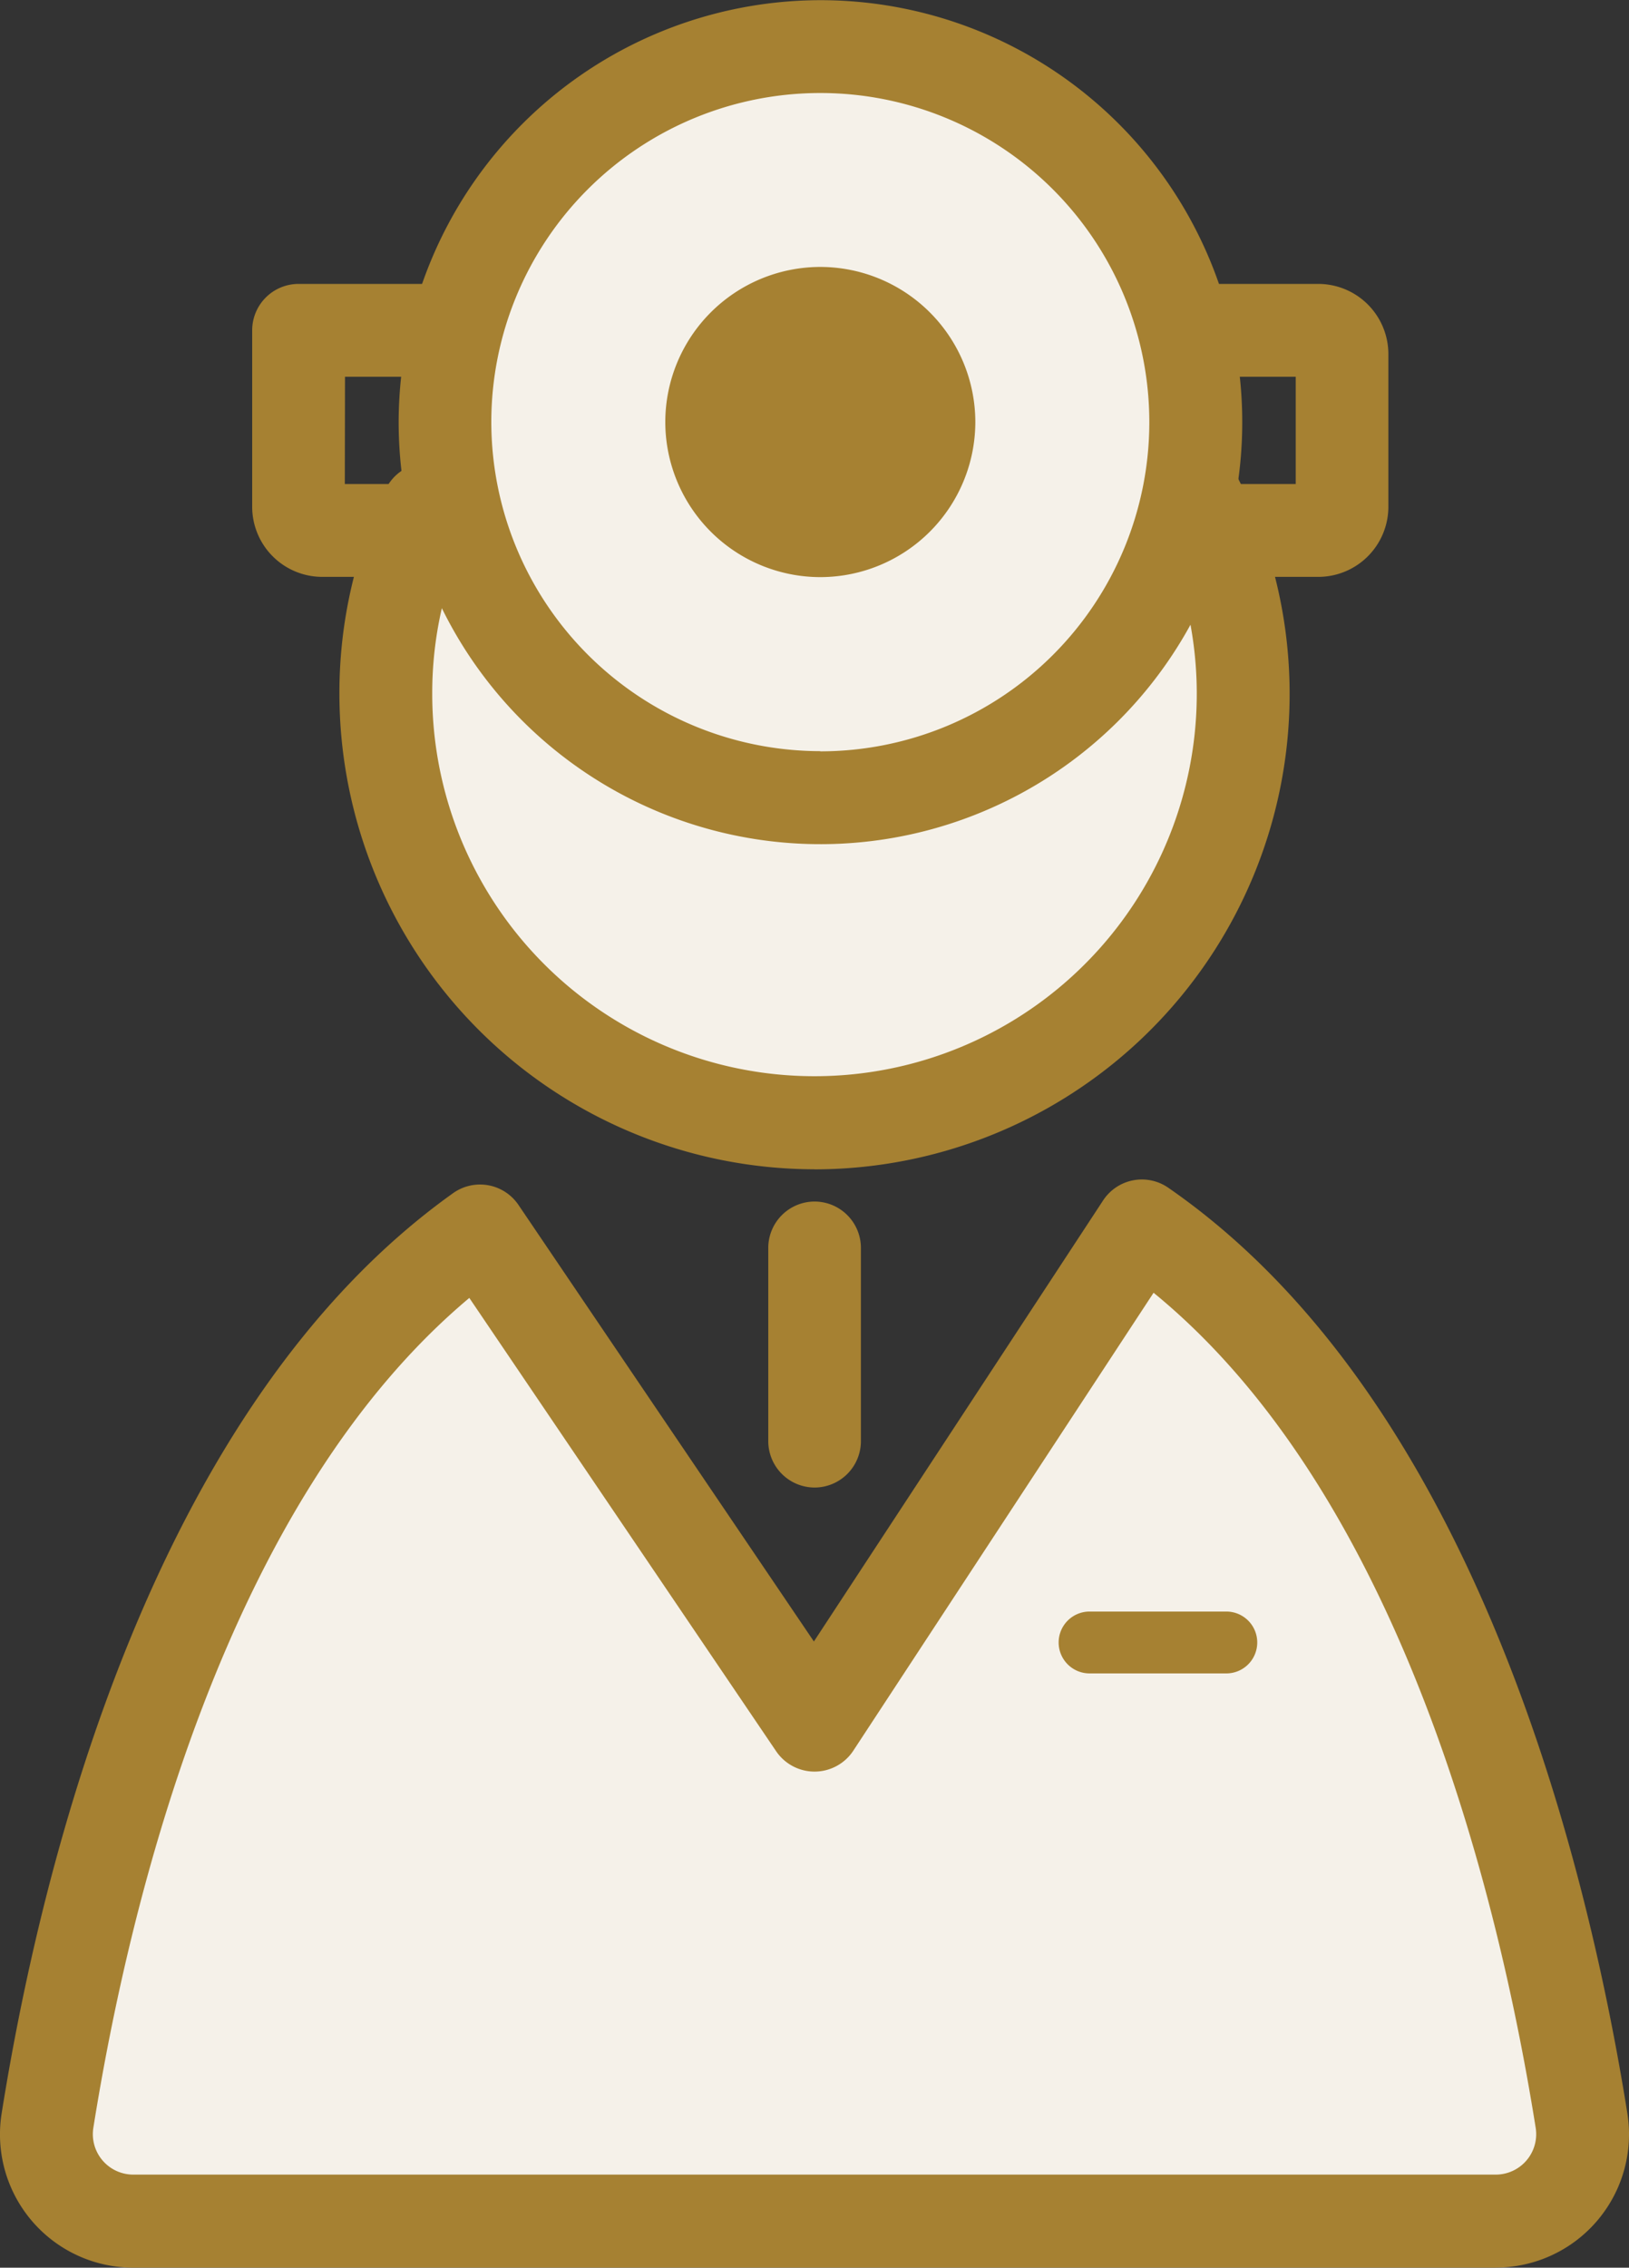 <svg xmlns="http://www.w3.org/2000/svg" width="45.418" height="63.195" viewBox="0 0 45.418 63.195"><rect x="0" y="0" width="45.418" height="63.195" fill="#333333" stroke="none"/><path d="M388.29,1117.742c-1.472-9.235-5.048-19.95-12.257-24.932l-9.128,13.913-9.325-13.773c-7.077,5.042-10.6,15.642-12.06,24.794a2.421,2.421,0,0,0,2.39,2.8H385.9a2.421,2.421,0,0,0,2.39-2.8Z" transform="translate(-344.196 -1058.646)" fill="#f5f1e9"/><path d="M381.289,1117.229H343.3a3.714,3.714,0,0,1-3.668-4.3c1.12-7.027,4.245-19.7,12.587-25.644a1.294,1.294,0,0,1,1.822.328l8.237,12.166,8.063-12.29a1.293,1.293,0,0,1,1.817-.355c8.494,5.871,11.665,18.68,12.8,25.793a3.715,3.715,0,0,1-3.668,4.3Zm-28.618-27.024c-6.8,5.7-9.477,16.819-10.483,23.131a1.127,1.127,0,0,0,1.113,1.3h37.989a1.127,1.127,0,0,0,1.113-1.3c-1.018-6.389-3.737-17.623-10.654-23.275l-8.371,12.76a1.294,1.294,0,0,1-2.153.016Z" transform="translate(-339.586 -1054.035)" fill="#a68132"/><path d="M.74-2.211H-3.073a.862.862,0,0,1-.862-.862.862.862,0,0,1,.862-.862H.74a.862.862,0,0,1,.862.862A.862.862,0,0,1,.74-2.211Z" transform="translate(33.451 48.845)" fill="#a68132"/><path d="M401.4,981.159H373.628a1.955,1.955,0,0,1-1.953-1.953v-4.917a1.294,1.294,0,0,1,1.294-1.294H401.4a1.956,1.956,0,0,1,1.953,1.953v4.257A1.955,1.955,0,0,1,401.4,981.159Zm-27.142-2.588H400.77v-2.989H374.263Z" transform="translate(-364.644 -965.083)" fill="#a68132"/><path d="M-4.611,2.07A1.294,1.294,0,0,1-5.9.777V-4.611A1.294,1.294,0,0,1-4.611-5.9,1.294,1.294,0,0,1-3.317-4.611V.777A1.294,1.294,0,0,1-4.611,2.07Z" transform="translate(27.32 39.384)" fill="#a68132"/><path d="M411.261,1000.17a11.952,11.952,0,1,1-21.42.329" transform="translate(-377.923 -986.304)" fill="#f5f1e9"/><path d="M396.021,1014.277a13.261,13.261,0,0,1-13.246-13.246,13.115,13.115,0,0,1,1.288-5.7,1.294,1.294,0,1,1,2.335,1.116,10.546,10.546,0,0,0-1.035,4.586,10.658,10.658,0,1,0,20.137-4.88,1.294,1.294,0,0,1,2.3-1.187,13.251,13.251,0,0,1-11.779,19.313Z" transform="translate(-373.312 -981.692)" fill="#a68132"/><ellipse cx="10.467" cy="10.467" rx="10.467" ry="10.467" transform="translate(12.404 1.294)" fill="#f5f1e9"/><path d="M5.856-5.9A11.76,11.76,0,1,1-5.9,5.855,11.774,11.774,0,0,1,5.856-5.9Zm0,20.933A9.173,9.173,0,1,0-3.317,5.855,9.183,9.183,0,0,0,5.856,15.028Z" transform="translate(17.015 5.905)" fill="#a68132"/><ellipse cx="3.46" cy="3.46" rx="3.46" ry="3.46" transform="translate(19.411 8.301)" fill="#a68132"/><path d="M.387-3.935A4.327,4.327,0,0,1,4.709.387,4.327,4.327,0,0,1,.387,4.709,4.327,4.327,0,0,1-3.935.387,4.327,4.327,0,0,1,.387-3.935Zm0,6.919a2.6,2.6,0,0,0,2.6-2.6,2.6,2.6,0,0,0-2.6-2.6,2.6,2.6,0,0,0-2.6,2.6A2.6,2.6,0,0,0,.387,2.984Z" transform="translate(22.484 11.374)" fill="#a68132"/></svg>